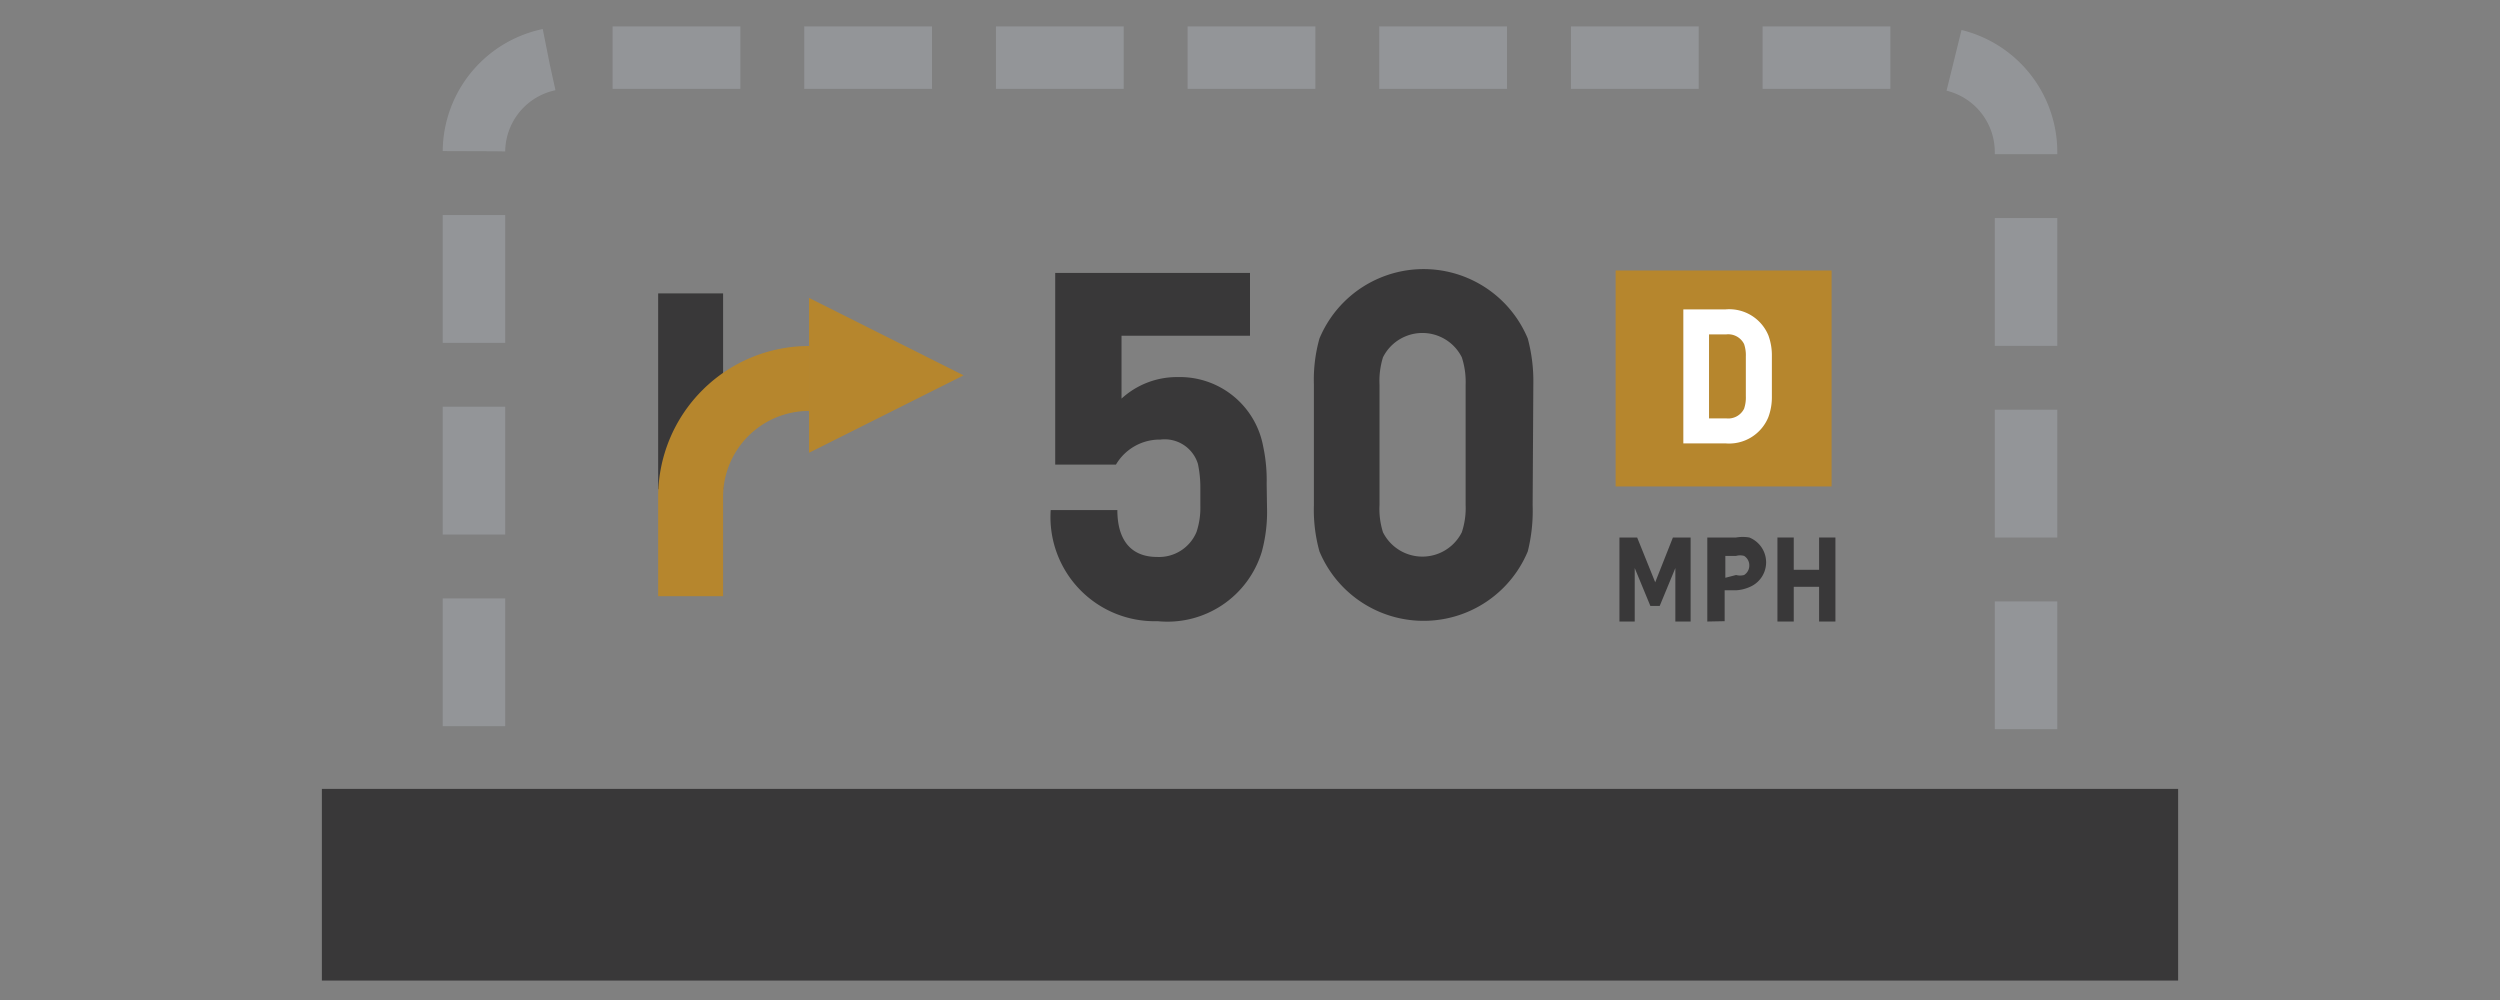 <svg id="Layer_1" data-name="Layer 1" xmlns="http://www.w3.org/2000/svg" viewBox="0 0 72 28.8"><rect x="0" y="0" width="72" height="28.8" fill="#808080" stroke="none"/><defs><style>.cls-1,.cls-2,.cls-3,.cls-7,.cls-8{fill:none;stroke-miterlimit:10;}.cls-1,.cls-2,.cls-3{stroke:#939598;stroke-width:1.8px;}.cls-2{stroke-dasharray:3.74 1.87;}.cls-3{stroke-dasharray:3.68 1.84;}.cls-4{fill:#b6862d;}.cls-5{fill:#393839;}.cls-6{fill:#fff;}.cls-7{stroke:#393839;}.cls-7,.cls-8{stroke-width:1.87px;}.cls-8{stroke:#b6862d;}</style></defs><title>Artboard 1</title><polyline class="cls-1" points="13.65 22.81 13.65 24.6 15.44 24.6"/><line class="cls-2" x1="17.31" y1="24.6" x2="55.63" y2="24.6"/><polyline class="cls-1" points="56.56 24.6 58.35 24.6 58.35 22.81"/><path class="cls-3" d="M58.35,21V4.38a2.72,2.72,0,0,0-2.72-2.72H16.37a2.72,2.72,0,0,0-2.72,2.72V21.89"/><rect class="cls-4" x="46.53" y="7.79" width="6.22" height="6.22"/><path class="cls-5" d="M36.49,14.62a4.36,4.36,0,0,1-.15,1.27,2.84,2.84,0,0,1-3,2,3,3,0,0,1-3.08-3.2h1.92c0,.94.46,1.35,1.14,1.35a1.17,1.17,0,0,0,1.14-.72,2.2,2.2,0,0,0,.11-.75v-.53a3.23,3.23,0,0,0-.07-.68,1,1,0,0,0-1.08-.7,1.46,1.46,0,0,0-1.28.72H30.39V7.86H36V9.67h-3.7v1.81a2.36,2.36,0,0,1,1.62-.62,2.44,2.44,0,0,1,2.46,2,4.63,4.63,0,0,1,.1,1.07Z"/><path class="cls-5" d="M44.14,14.55A4.83,4.83,0,0,1,44,15.88a3.25,3.25,0,0,1-6,0,4.47,4.47,0,0,1-.16-1.33V11.07A4.4,4.4,0,0,1,38,9.75a3.25,3.25,0,0,1,6,0,4.75,4.75,0,0,1,.16,1.32Zm-1.93-3.47a2.28,2.28,0,0,0-.11-.79,1.27,1.27,0,0,0-2.27,0,2.3,2.3,0,0,0-.1.79v3.46a2.23,2.23,0,0,0,.1.79,1.27,1.27,0,0,0,2.27,0,2.21,2.21,0,0,0,.11-.79Z"/><path class="cls-5" d="M48.25,17.9V16.55c0-.09,0-.19,0-.19h0l-.45,1.09h-.27l-.45-1.09h0V17.9h-.44V15.48h.51l.52,1.29.51-1.29h.51V17.9Z"/><path class="cls-5" d="M49.17,17.9V15.48H50a1.11,1.11,0,0,1,.38,0,.77.77,0,0,1,0,1.43A1.11,1.11,0,0,1,50,17h-.33v.89ZM50,16.56a.43.43,0,0,0,.23,0,.32.32,0,0,0,.15-.27.32.32,0,0,0-.15-.28.43.43,0,0,0-.23,0h-.31v.63Z"/><path class="cls-5" d="M52.39,17.9v-1h-.73v1h-.47V15.48h.47v.93h.73v-.93h.47V17.9Z"/><path class="cls-6" d="M48.48,12.77V8.91H49.7a1.22,1.22,0,0,1,1.23.75,1.67,1.67,0,0,1,.1.6v1.16a1.65,1.65,0,0,1-.1.59,1.22,1.22,0,0,1-1.23.76Zm1.8-2.5a1,1,0,0,0-.05-.36.51.51,0,0,0-.51-.28h-.5v2.42h.5a.51.51,0,0,0,.51-.28,1,1,0,0,0,.05-.36Z"/><line class="cls-7" x1="19.89" y1="8.45" x2="19.89" y2="14.09"/><path class="cls-8" d="M19.89,17.17V14.31A3.41,3.41,0,0,1,23.3,10.9h0"/><polygon class="cls-4" points="23.3 13.04 23.3 8.58 27.75 10.81 23.3 13.04"/><rect class="cls-5" x="9.27" y="22.72" width="53.46" height="5.52"/></svg>